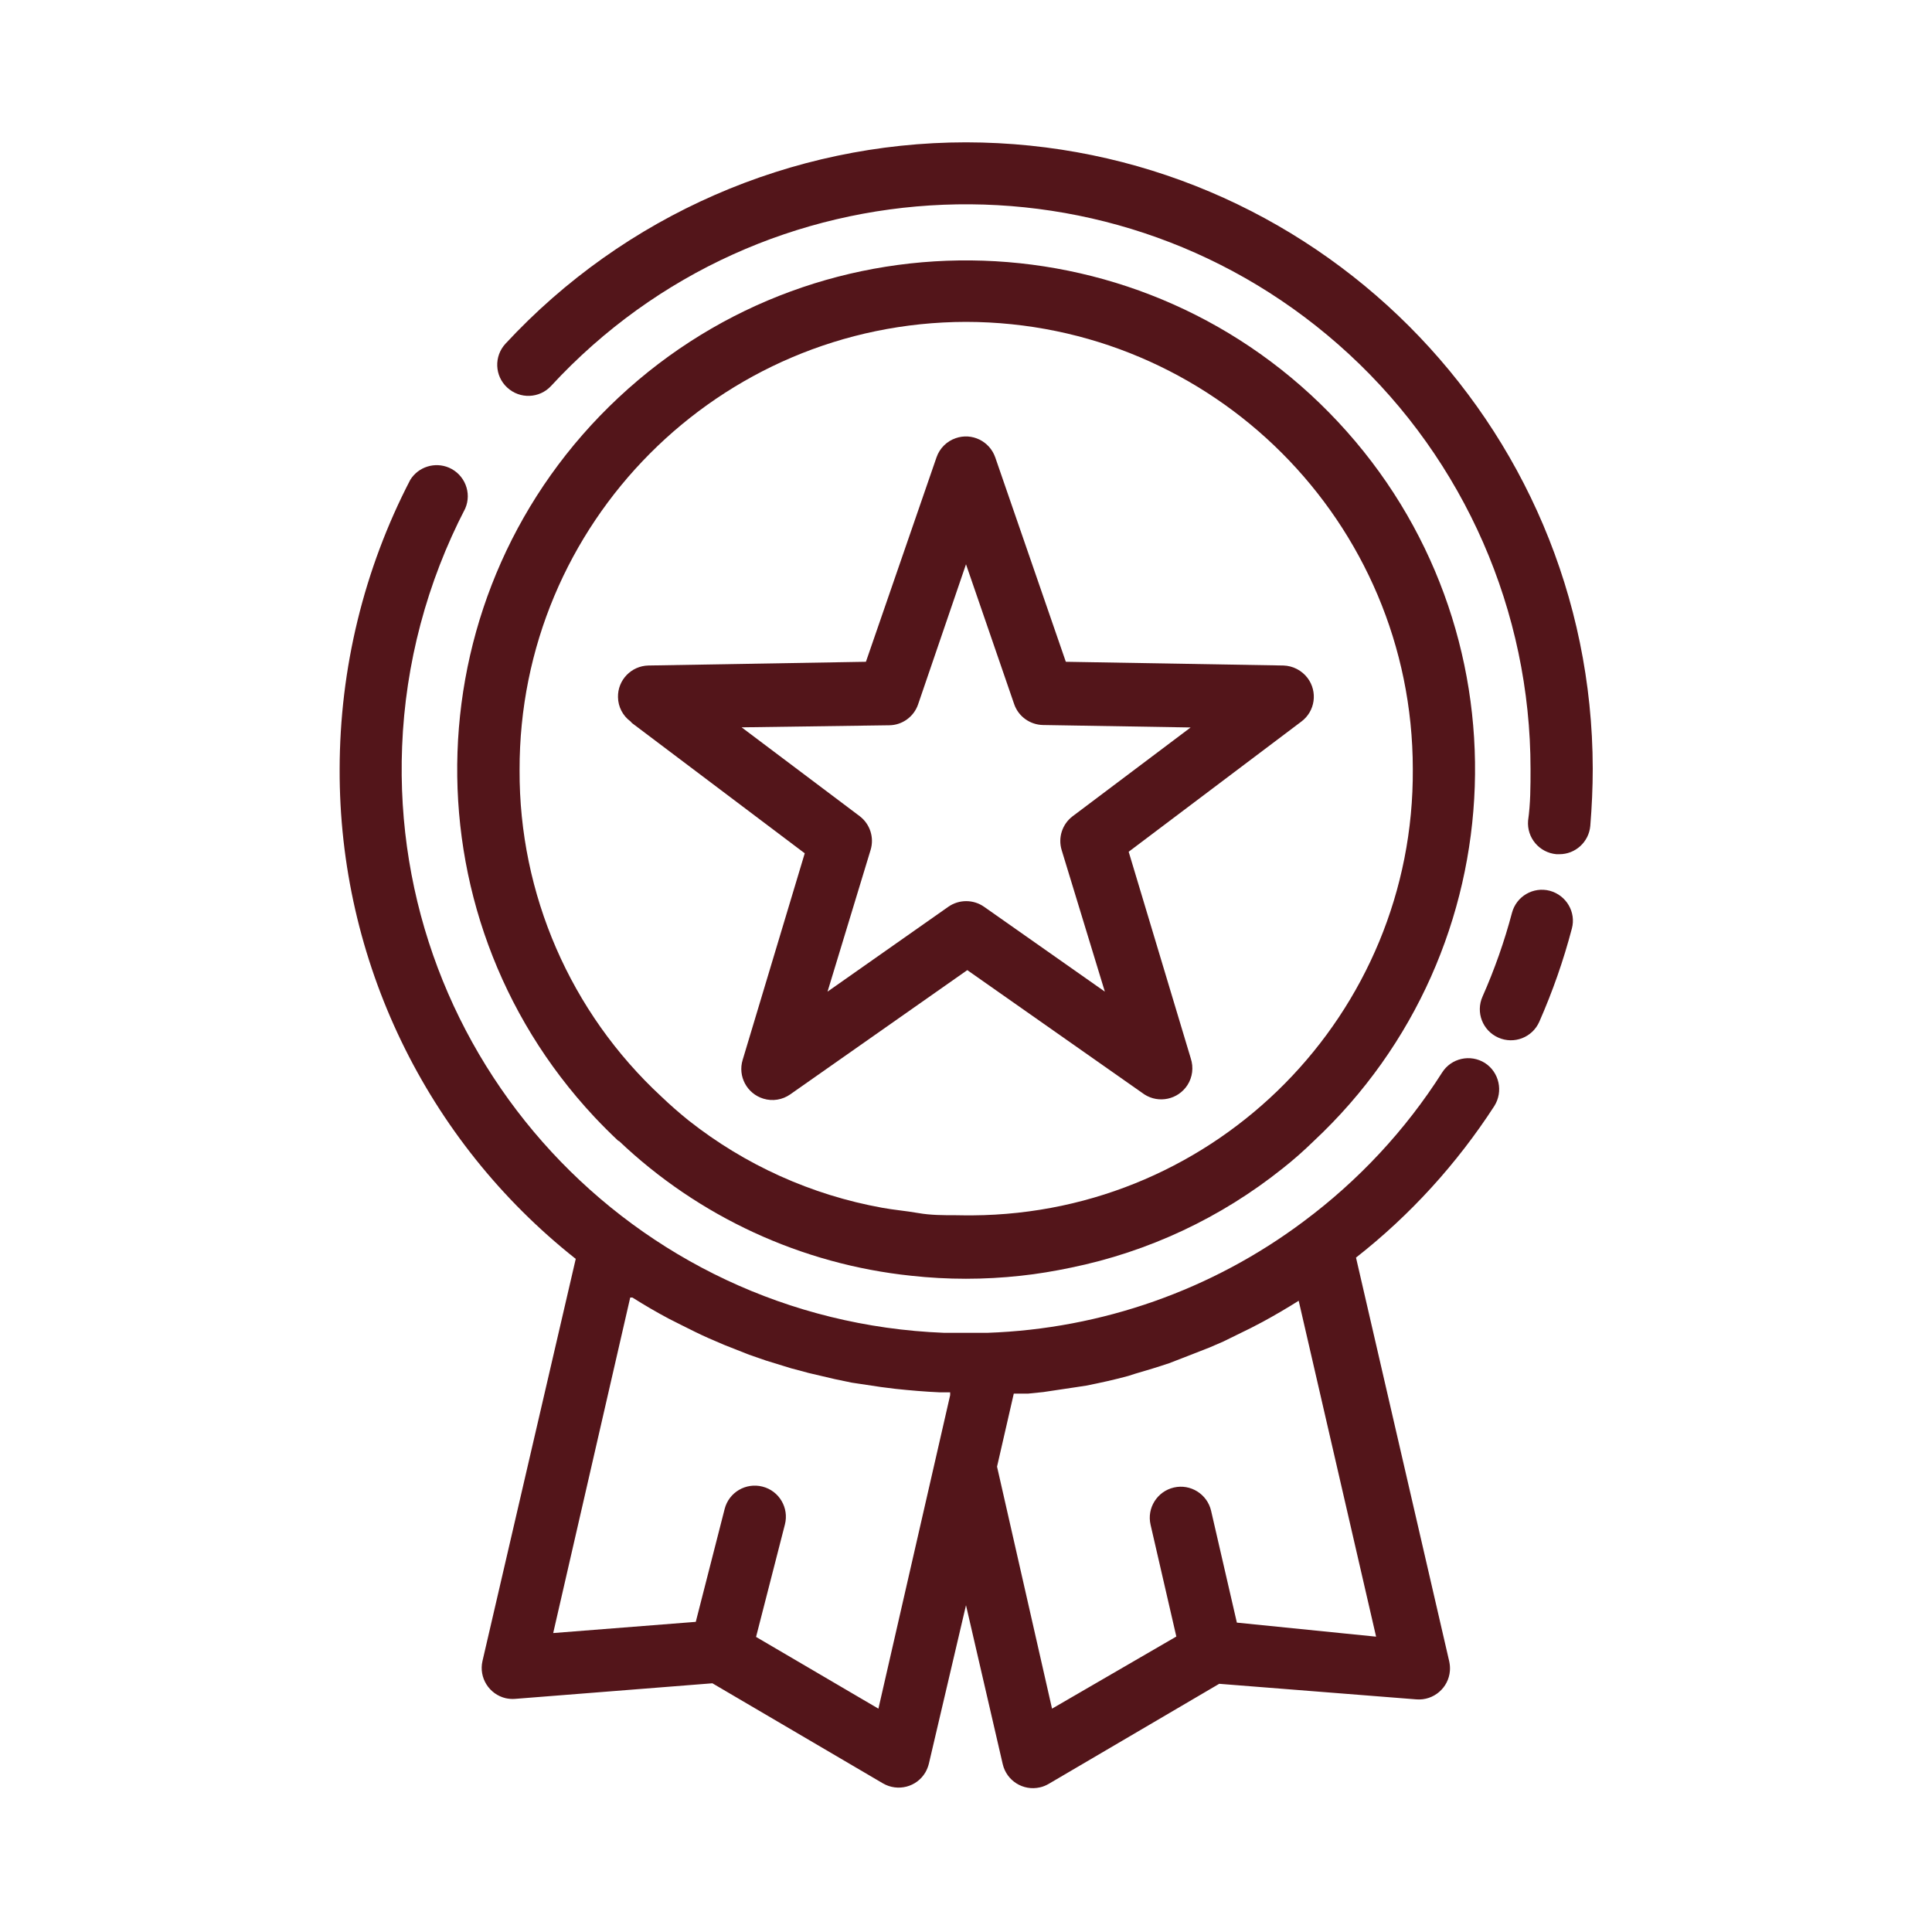 <?xml version="1.0" encoding="UTF-8"?>
<!-- Generator: Adobe Illustrator 27.9.0, SVG Export Plug-In . SVG Version: 6.00 Build 0)  -->
<svg xmlns="http://www.w3.org/2000/svg" xmlns:xlink="http://www.w3.org/1999/xlink" version="1.1" id="Layer_1" x="0px" y="0px" viewBox="0 0 150 150" style="enable-background:new 0 0 150 150;" xml:space="preserve">
<style type="text/css">
	.st0{fill:#53151A;}
</style>
<path class="st0" d="M49.07,56.14l13.41,10.11l-4.82,16.04c-0.39,1.27,0.33,2.62,1.61,3.01c0.71,0.22,1.48,0.09,2.08-0.33  l13.75-9.65l13.75,9.65c1.12,0.72,2.61,0.4,3.34-0.72c0.4-0.62,0.49-1.38,0.26-2.08l-4.82-16.04l13.41-10.11  c1.07-0.8,1.28-2.31,0.48-3.38c-0.45-0.59-1.14-0.95-1.88-0.97l-16.89-0.29l-5.48-15.87c-0.44-1.26-1.81-1.93-3.07-1.49  c-0.7,0.24-1.25,0.79-1.49,1.49l-5.48,15.87l-16.89,0.29c-1.33,0.03-2.39,1.13-2.36,2.46c0.01,0.74,0.37,1.44,0.97,1.88L49.07,56.14  z M69.04,56.31c1.01-0.01,1.91-0.66,2.24-1.62L75,43.81l3.74,10.86c0.33,0.96,1.23,1.6,2.24,1.62l11.46,0.19l-9.17,6.9  c-0.8,0.61-1.14,1.66-0.84,2.63l3.35,10.98L76.4,70.4c-0.83-0.58-1.94-0.58-2.77,0l-9.38,6.59L67.59,66  c0.3-0.97-0.04-2.02-0.84-2.63l-9.17-6.9L69.04,56.31z"></path>
<path class="st0" d="M48.03,88.56c6.21,5.91,14.2,9.6,22.72,10.49c2.82,0.31,5.67,0.31,8.49,0c1.33-0.14,2.61-0.36,3.91-0.63  c6.01-1.23,11.64-3.87,16.43-7.7c0.84-0.66,1.64-1.37,2.41-2.12l0,0c15.94-14.9,16.79-39.91,1.89-55.85s-39.91-16.79-55.85-1.89  s-16.79,39.91-1.89,55.85c0.61,0.65,1.24,1.28,1.89,1.89V88.56z M75,24.99c19.16,0.03,34.68,15.56,34.69,34.71  c0.13,19.01-15.18,34.53-34.19,34.66c-0.42,0-0.85,0-1.27-0.01c-0.99,0-1.98,0-2.94-0.17c-0.96-0.17-1.88-0.24-2.8-0.41  c-5.49-0.99-10.65-3.32-15.03-6.78c-0.72-0.58-1.43-1.2-2.12-1.86l0,0c-7.05-6.53-11.04-15.72-11-25.33  C40.29,40.62,55.81,25.03,75,24.99C75,24.99,75,24.99,75,24.99z"></path>
<path class="st0" d="M115.29,82.53c-1.13-0.71-2.62-0.38-3.33,0.75c0,0,0,0,0,0c-2.85,4.48-6.5,8.39-10.76,11.56l0,0  c-7.1,5.32-15.67,8.33-24.53,8.64c-0.53,0-1.09,0-1.64,0c-0.55,0-1.11,0-1.74,0c-24.19-0.95-43.03-21.33-42.07-45.52  c0.25-6.44,1.93-12.75,4.9-18.48c0.53-1.22-0.04-2.64-1.26-3.17c-1.1-0.47-2.38-0.07-3.01,0.95c-3.6,6.94-5.47,14.64-5.48,22.46  c-0.05,14.82,6.71,28.83,18.33,38.02l-7.24,31.22c-0.3,1.3,0.52,2.59,1.81,2.89c0.24,0.05,0.48,0.07,0.72,0.05l15.32-1.21  l13.24,7.77c1.15,0.67,2.63,0.29,3.3-0.86c0.12-0.21,0.21-0.44,0.27-0.68L75,124.63l2.85,12.33c0.3,1.3,1.59,2.11,2.89,1.81  c0.24-0.05,0.47-0.15,0.68-0.27l13.24-7.77l15.32,1.21c1.33,0.1,2.49-0.9,2.59-2.22c0.02-0.24,0-0.48-0.05-0.72l-7.24-31.36  c4.21-3.3,7.83-7.28,10.74-11.77C116.73,84.74,116.4,83.25,115.29,82.53z M68.2,132.66l-9.5-5.57l2.24-8.73  c0.33-1.29-0.44-2.61-1.74-2.94c-1.29-0.33-2.61,0.44-2.94,1.74l0,0l-2.24,8.76l-11.07,0.87l5.98-26.05l0,0h0.17  c0.92,0.58,1.86,1.13,2.82,1.64l1.01,0.51c0.68,0.34,1.35,0.68,2.05,0.99l1.23,0.53l1.95,0.77l1.33,0.46l1.95,0.6l1.35,0.36  l2.05,0.48l1.3,0.27l2.27,0.34l1.11,0.14c1.13,0.12,2.29,0.22,3.43,0.27h0.82v0.22L68.2,132.66z M96.03,125.98l-2-8.68  c-0.3-1.3-1.6-2.11-2.89-1.81c-1.3,0.3-2.11,1.6-1.81,2.89l2,8.68l-9.65,5.6l-4.27-18.79l1.3-5.67h1.11l1.18-0.12l2.41-0.36  l0.92-0.14c1.11-0.22,2.2-0.46,3.26-0.75l0.53-0.17c0.9-0.26,1.79-0.53,2.65-0.82l1.01-0.39l2.15-0.84l1.06-0.46l2.12-1.04  l0.92-0.48c0.94-0.51,1.88-1.06,2.8-1.64l0,0l0,0l6.01,26.08L96.03,125.98z"></path>
<path class="st0" d="M120.33,69.16c-1.29-0.34-2.6,0.43-2.94,1.71c-0.59,2.23-1.36,4.41-2.29,6.51c-0.54,1.22,0.01,2.64,1.23,3.18  c1.22,0.54,2.64-0.01,3.18-1.23c1.03-2.34,1.88-4.76,2.53-7.24C122.38,70.82,121.61,69.51,120.33,69.16z"></path>
<path class="st0" d="M75,11.05c-13.57,0.01-26.53,5.68-35.75,15.63c-0.91,0.98-0.85,2.51,0.13,3.41c0.98,0.91,2.51,0.85,3.41-0.13  c16.42-17.79,44.15-18.89,61.94-2.47c8.99,8.3,14.1,19.98,14.1,32.22c0,1.33,0,2.68-0.19,4c-0.11,1.33,0.87,2.49,2.2,2.61h0.22  c1.25,0.01,2.3-0.95,2.41-2.2c0.12-1.47,0.19-2.97,0.19-4.44C123.62,32.83,101.85,11.08,75,11.05z"></path>
</svg>

